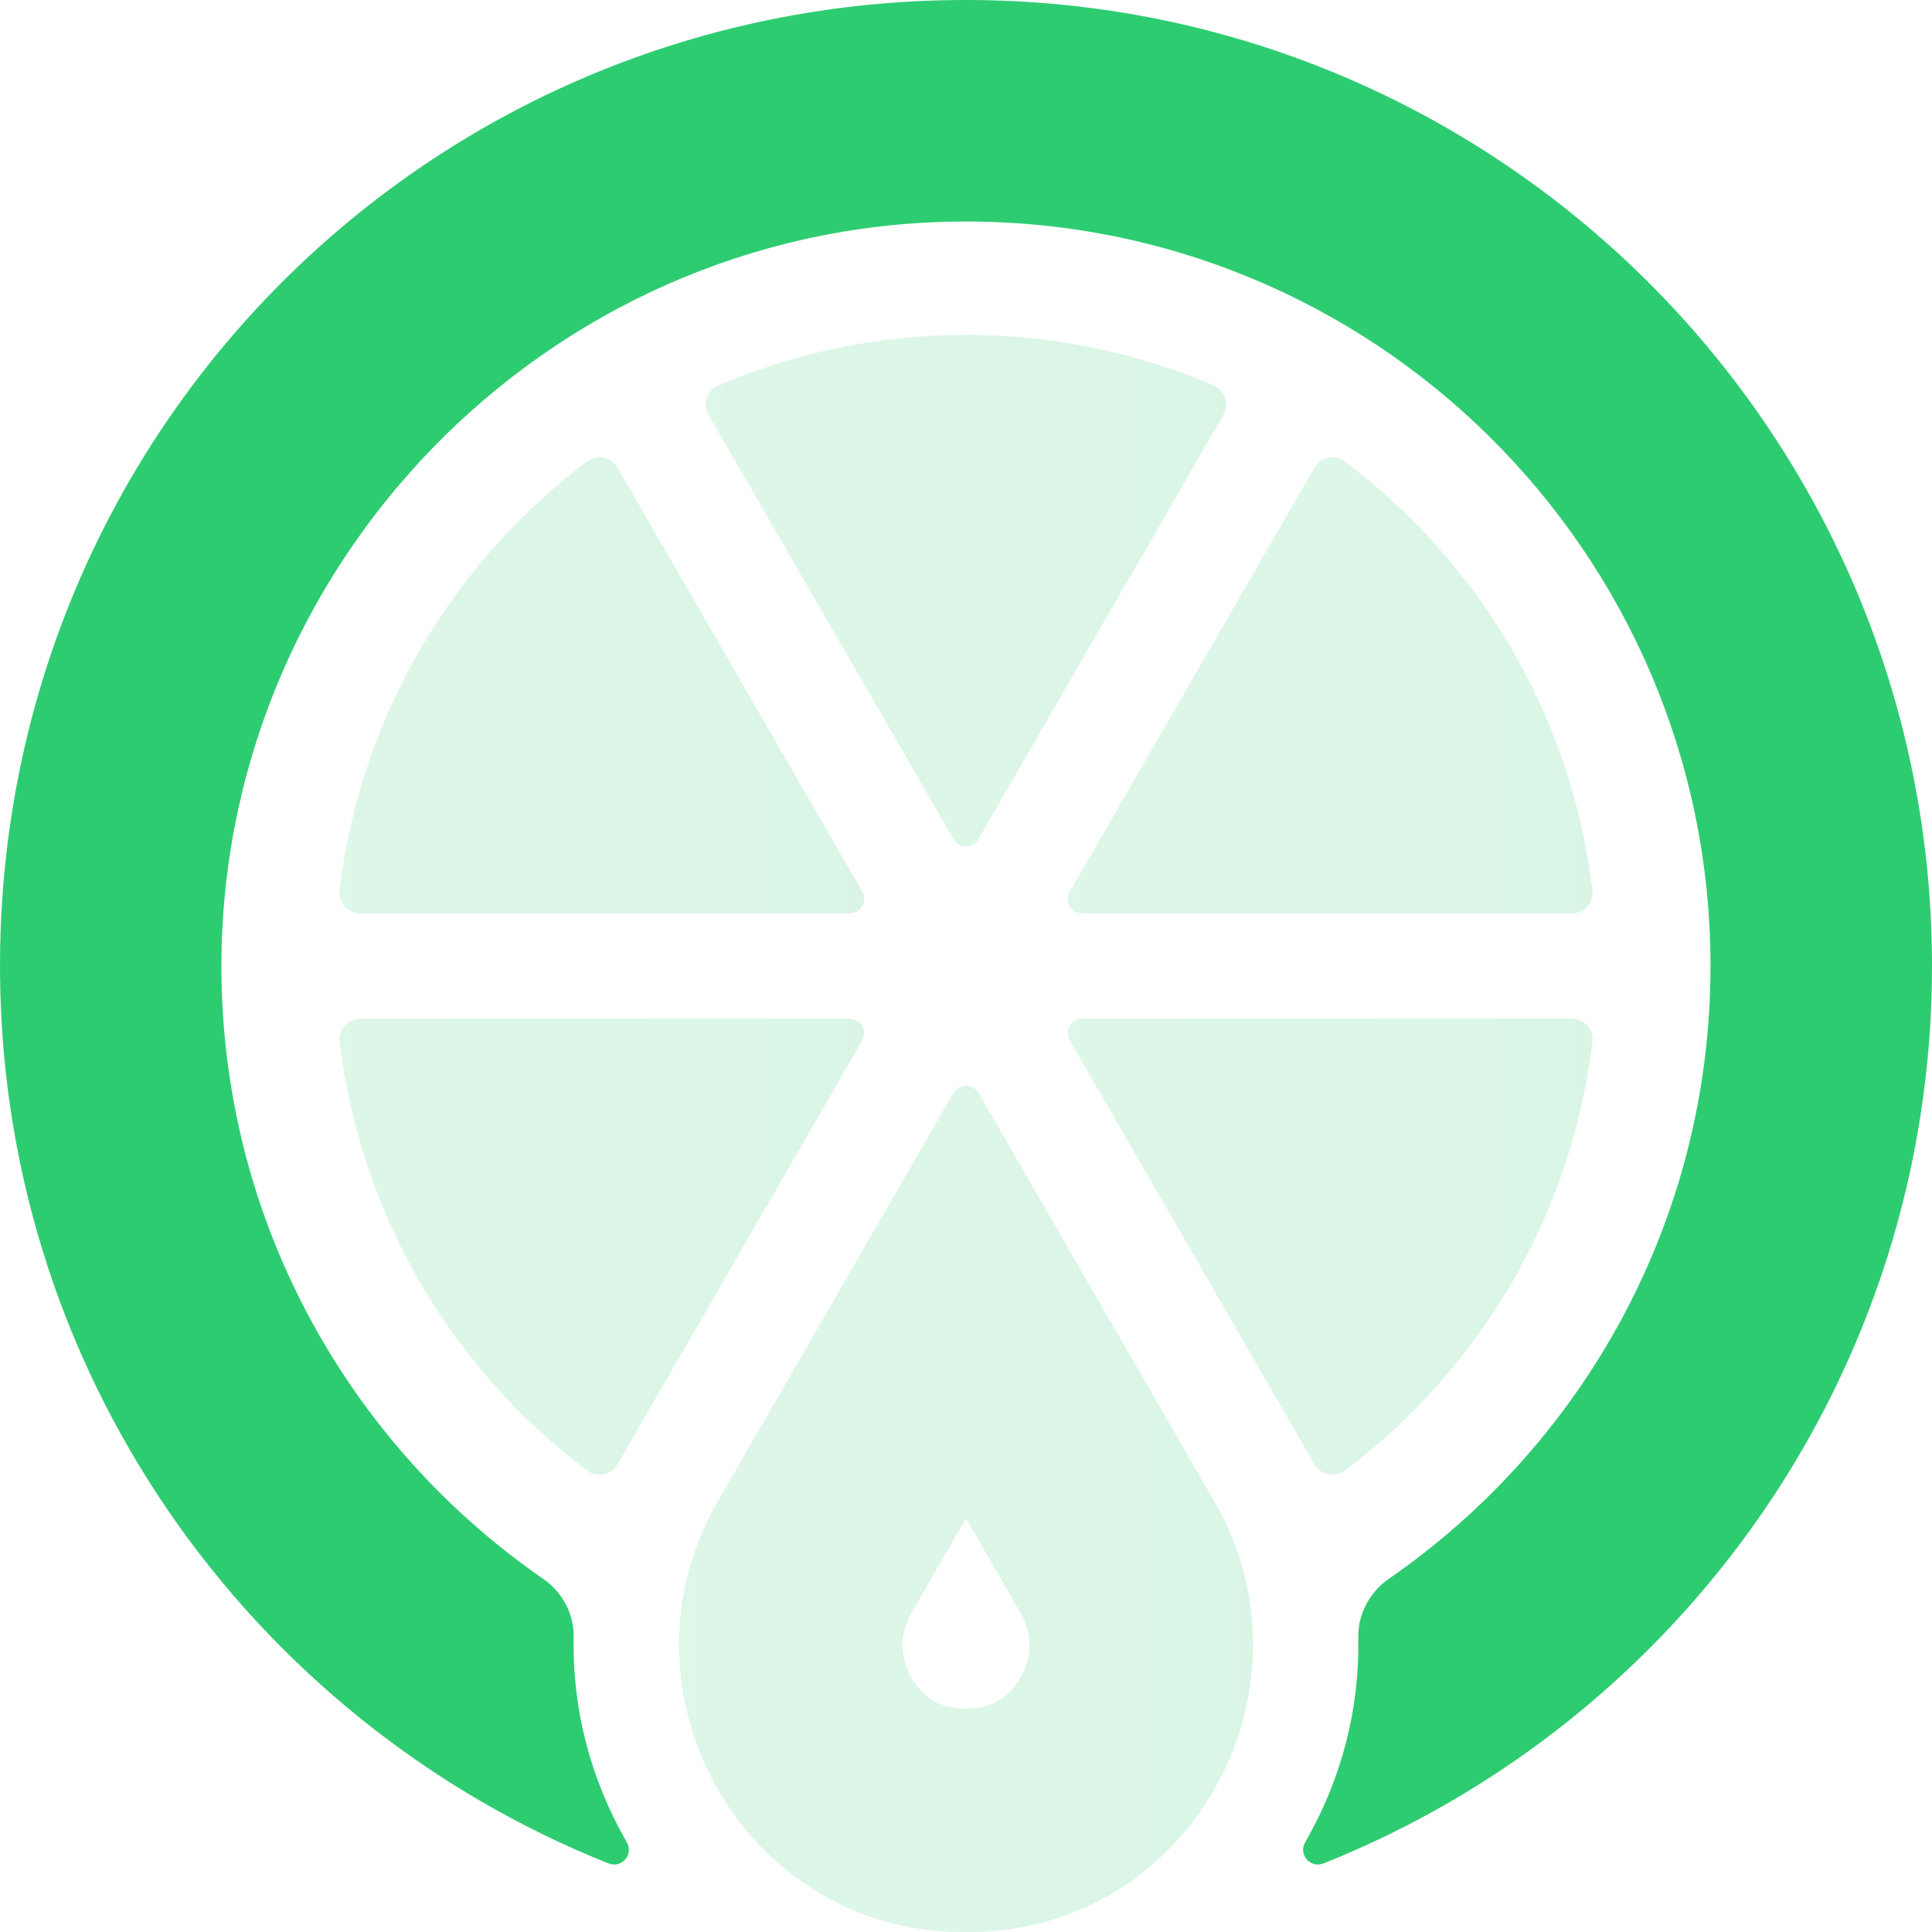 <svg width="600" height="600" viewBox="0 0 600 600" fill="none" xmlns="http://www.w3.org/2000/svg">
<g clip-path="url(#clip0)">
<path d="M304.103 0.028C137.294 -2.212 1.62 130.209 0.014 297.045C-1.214 424.77 77.4 534.221 188.983 578.704C193.032 580.323 196.851 575.951 194.679 572.172L194.598 572.037C183.18 552.144 177.714 530.294 178.16 508.525C178.308 501.278 174.678 494.463 168.713 490.346C109.236 449.251 69.95 381.03 68.789 303.55C66.886 176.379 169.522 70.584 296.694 68.816C425.903 67.022 531.212 171.223 531.212 300.014C531.212 378.911 491.682 448.55 431.369 490.279C425.377 494.422 421.679 501.238 421.828 508.525C422.273 530.294 416.807 552.157 405.39 572.05L405.322 572.172C403.149 575.951 406.969 580.323 411.017 578.704C521.737 534.559 600 426.457 600 300.001C600 135.688 467.902 2.228 304.103 0.028Z" fill="#2ECC71"/>
<g opacity="0.4">
<path opacity="0.4" d="M336.114 283.67H488.105C491.924 283.67 494.988 280.337 494.542 276.544C488.051 222.129 459.277 174.583 417.589 143.259C414.539 140.965 410.112 141.95 408.209 145.256L332.2 276.909C330.473 279.905 332.632 283.67 336.114 283.67Z" fill="url(#paint0_linear)"/>
<path opacity="0.4" d="M332.214 323.105L408.223 454.744C410.139 458.051 414.552 459.049 417.602 456.742C459.291 425.418 488.051 377.872 494.556 323.456C495.015 319.664 491.938 316.331 488.118 316.331H336.114C332.646 316.344 330.473 320.096 332.214 323.105Z" fill="url(#paint1_linear)"/>
<path opacity="0.4" d="M303.9 260.552L379.936 128.859C381.839 125.553 380.503 121.248 376.994 119.736C353.363 109.628 327.343 104 300 104C272.657 104 246.637 109.628 223.006 119.736C219.497 121.234 218.161 125.553 220.064 128.859L296.1 260.552C297.827 263.562 302.173 263.562 303.9 260.552Z" fill="url(#paint2_linear)"/>
<path opacity="0.4" d="M300 471.56L316.924 500.873C321.971 509.632 319.043 517.351 316.843 521.184C314.4 525.449 309.69 530.523 301.134 530.564H299.987H298.826C290.283 530.523 285.573 525.435 283.13 521.184C280.93 517.365 278.002 509.632 283.049 500.873L300 471.56ZM300 337.195C298.475 337.195 296.964 337.951 296.1 339.449L222.952 466.161C188.983 525.003 230.604 599.703 298.543 600C299.028 600 299.514 600 300.014 600C300.499 600 300.985 600 301.485 600C369.423 599.689 411.058 525.003 377.075 466.161L303.914 339.449C303.037 337.951 301.512 337.195 300 337.195Z" fill="url(#paint3_linear)"/>
<path opacity="0.4" d="M267.798 276.896L191.79 145.243C189.873 141.937 185.46 140.938 182.41 143.246C140.721 174.57 111.962 222.116 105.457 276.531C104.998 280.323 108.075 283.657 111.894 283.657H263.885C267.353 283.67 269.526 279.905 267.798 276.896Z" fill="url(#paint4_linear)"/>
<path opacity="0.4" d="M105.457 323.47C111.948 377.885 140.721 425.431 182.41 456.755C185.46 459.049 189.887 458.064 191.79 454.758L267.785 323.119C269.526 320.109 267.353 316.357 263.885 316.357H111.894C108.075 316.344 104.998 319.677 105.457 323.47Z" fill="url(#paint5_linear)"/>
</g>
</g>
<defs>
<linearGradient id="paint0_linear" x1="331.594" y1="212.832" x2="494.587" y2="212.832" gradientUnits="userSpaceOnUse">
<stop stop-color="#2ECC71"/>
<stop offset="1" stop-color="#19C461"/>
</linearGradient>
<linearGradient id="paint1_linear" x1="331.598" y1="387.171" x2="494.587" y2="387.171" gradientUnits="userSpaceOnUse">
<stop stop-color="#2ECC71"/>
<stop offset="1" stop-color="#19C461"/>
</linearGradient>
<linearGradient id="paint2_linear" x1="219.191" y1="183.407" x2="380.805" y2="183.407" gradientUnits="userSpaceOnUse">
<stop stop-color="#2ECC71"/>
<stop offset="1" stop-color="#19C461"/>
</linearGradient>
<linearGradient id="paint3_linear" x1="210.856" y1="468.599" x2="389.143" y2="468.599" gradientUnits="userSpaceOnUse">
<stop stop-color="#2ECC71"/>
<stop offset="1" stop-color="#19C461"/>
</linearGradient>
<linearGradient id="paint4_linear" x1="105.411" y1="212.833" x2="268.403" y2="212.833" gradientUnits="userSpaceOnUse">
<stop stop-color="#2ECC71"/>
<stop offset="1" stop-color="#19C461"/>
</linearGradient>
<linearGradient id="paint5_linear" x1="105.412" y1="387.172" x2="268.4" y2="387.172" gradientUnits="userSpaceOnUse">
<stop stop-color="#2ECC71"/>
<stop offset="1" stop-color="#19C461"/>
</linearGradient>
<clipPath id="clip0">
<rect width="600" height="600" fill="white"/>
</clipPath>
</defs>
</svg>
